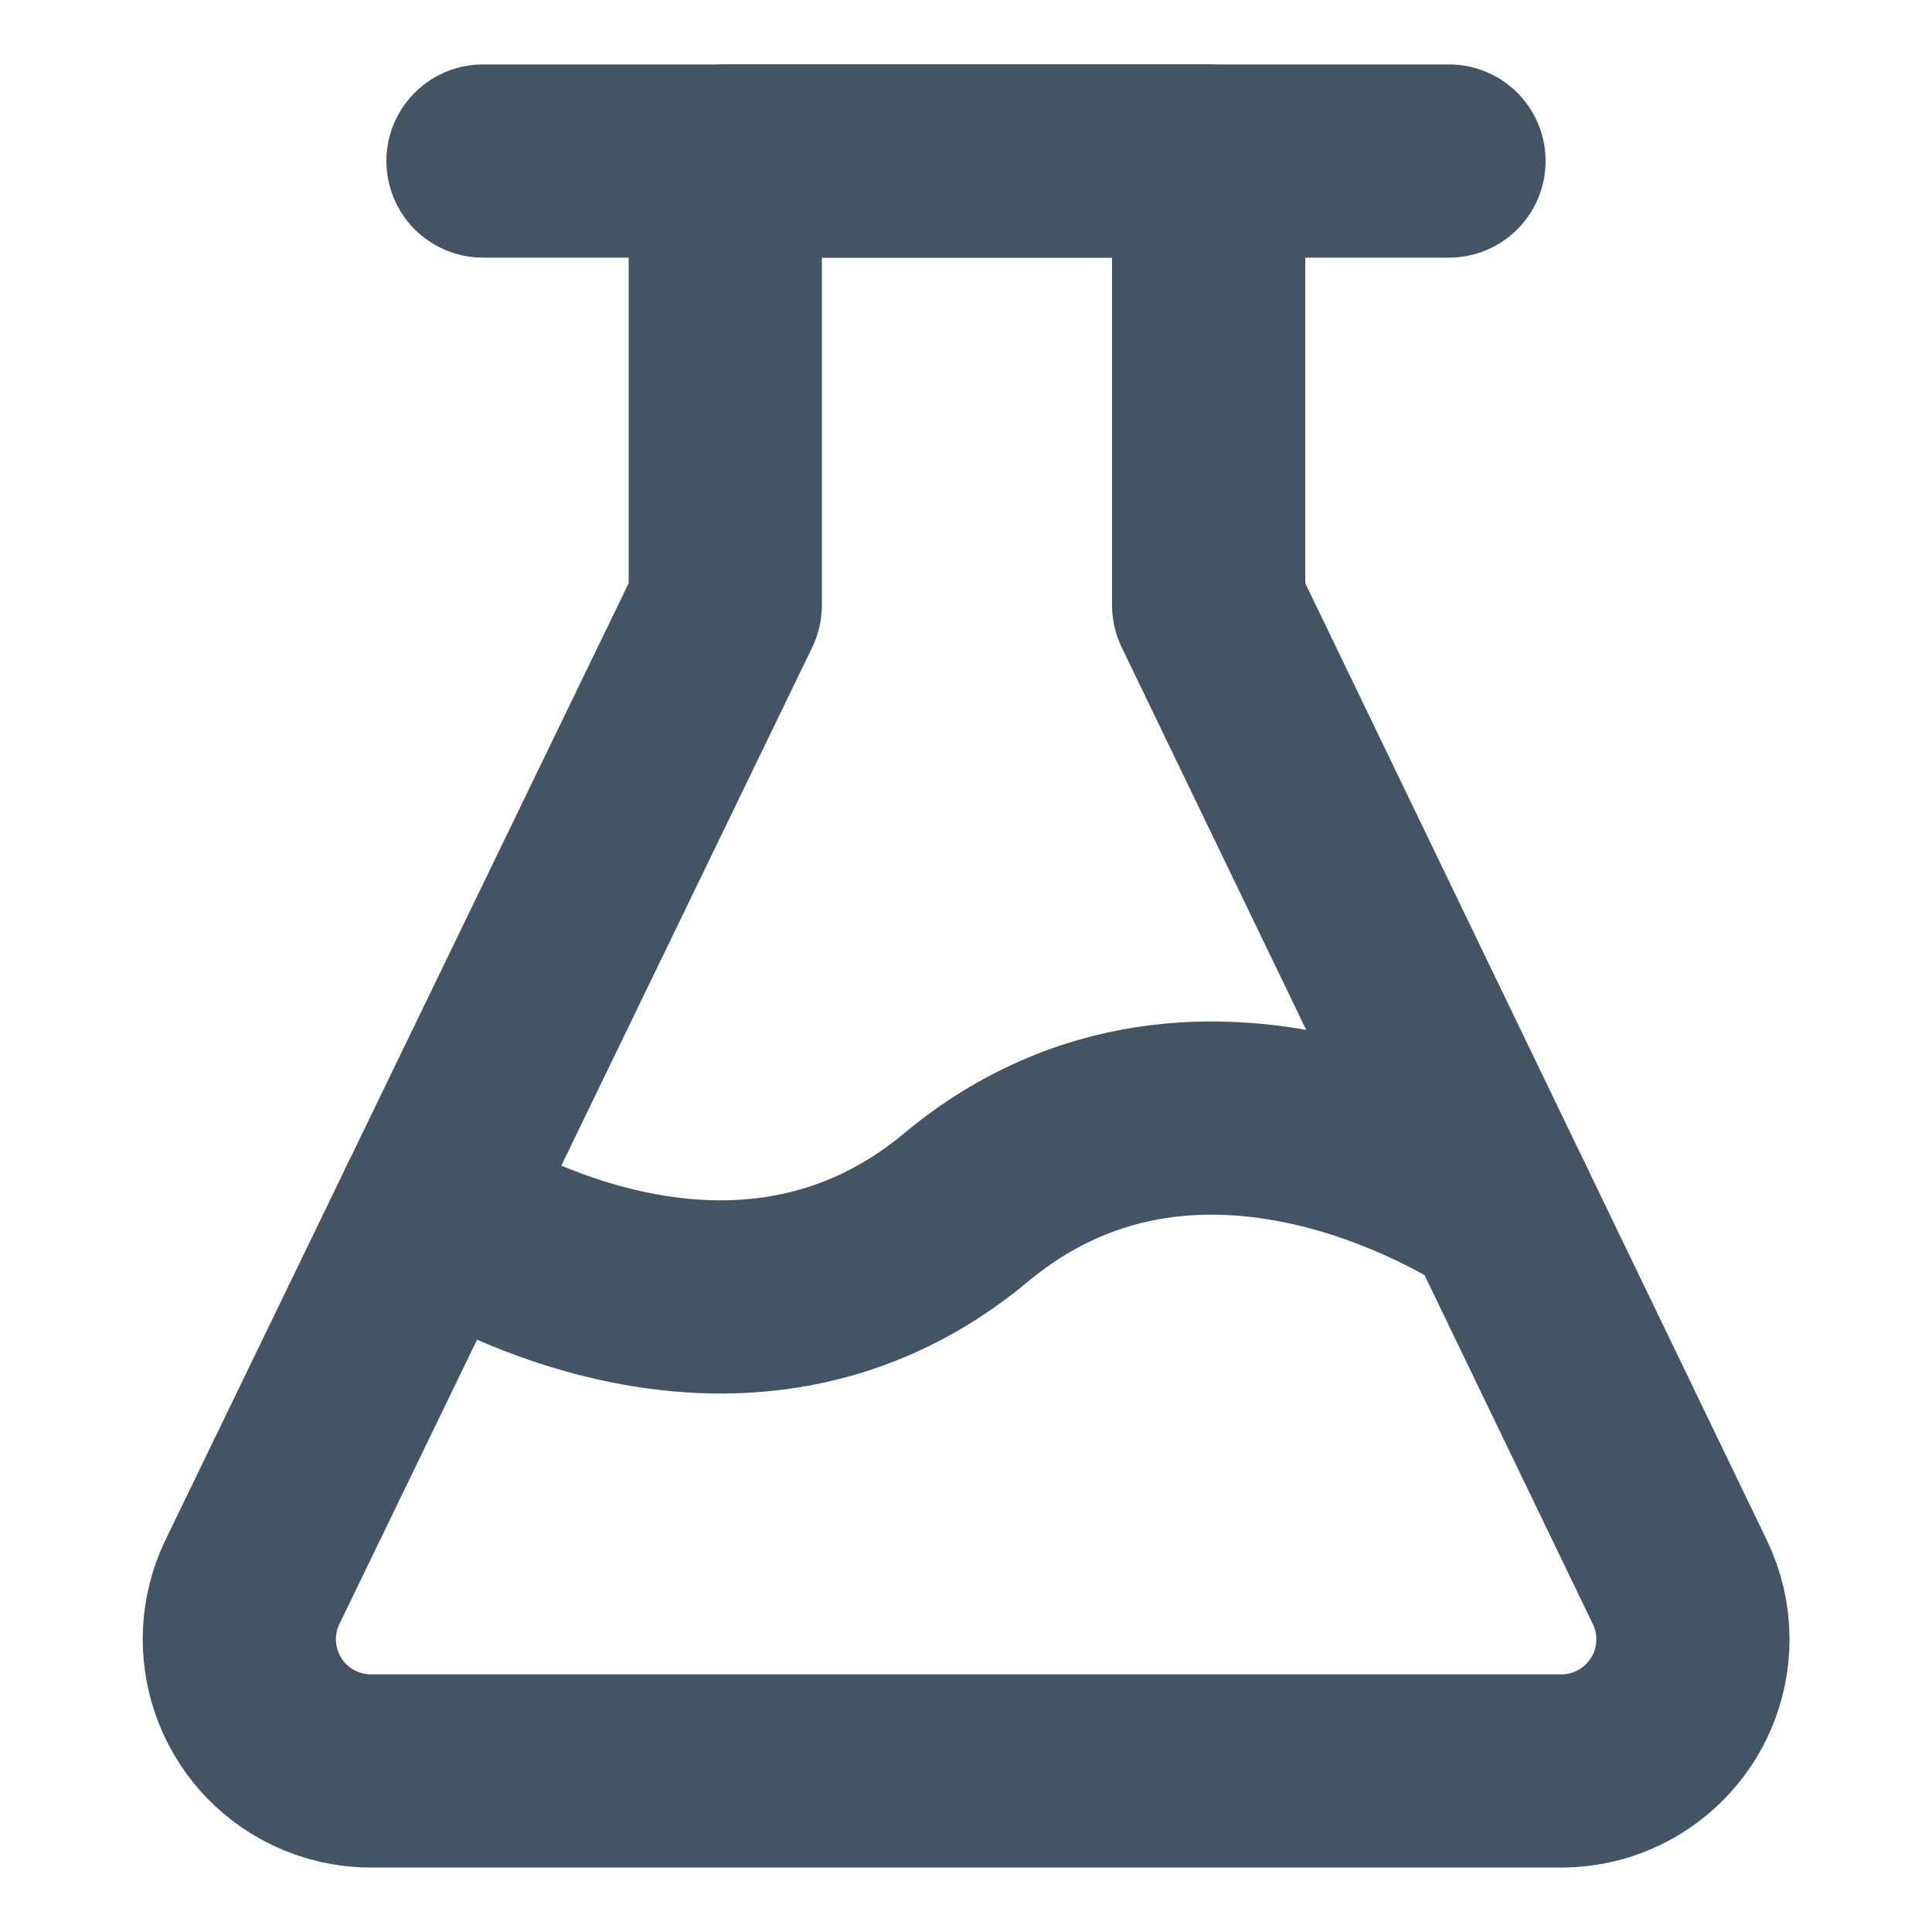 <svg width="20" height="20" viewBox="0 0 20 20" fill="none" xmlns="http://www.w3.org/2000/svg">
<path d="M5 1.667H15" stroke="#435565" stroke-width="2" stroke-linecap="round"/>
<path d="M4.49 12.5L7.508 6.266V1.667H12.512V6.266L15.519 12.5" stroke="#435565" stroke-width="2" stroke-linecap="round" stroke-linejoin="round"/>
<path d="M3.247 18.197C2.569 17.869 2.286 17.053 2.614 16.375L4.49 12.5C4.49 12.5 7.5 14.583 10 12.5C12.5 10.417 15.519 12.5 15.519 12.5L17.389 16.377C17.479 16.562 17.525 16.764 17.525 16.97C17.525 17.723 16.914 18.333 16.161 18.333H3.841C3.636 18.333 3.433 18.287 3.247 18.197Z" stroke="#435565" stroke-width="2" stroke-linejoin="round"/>
</svg>

